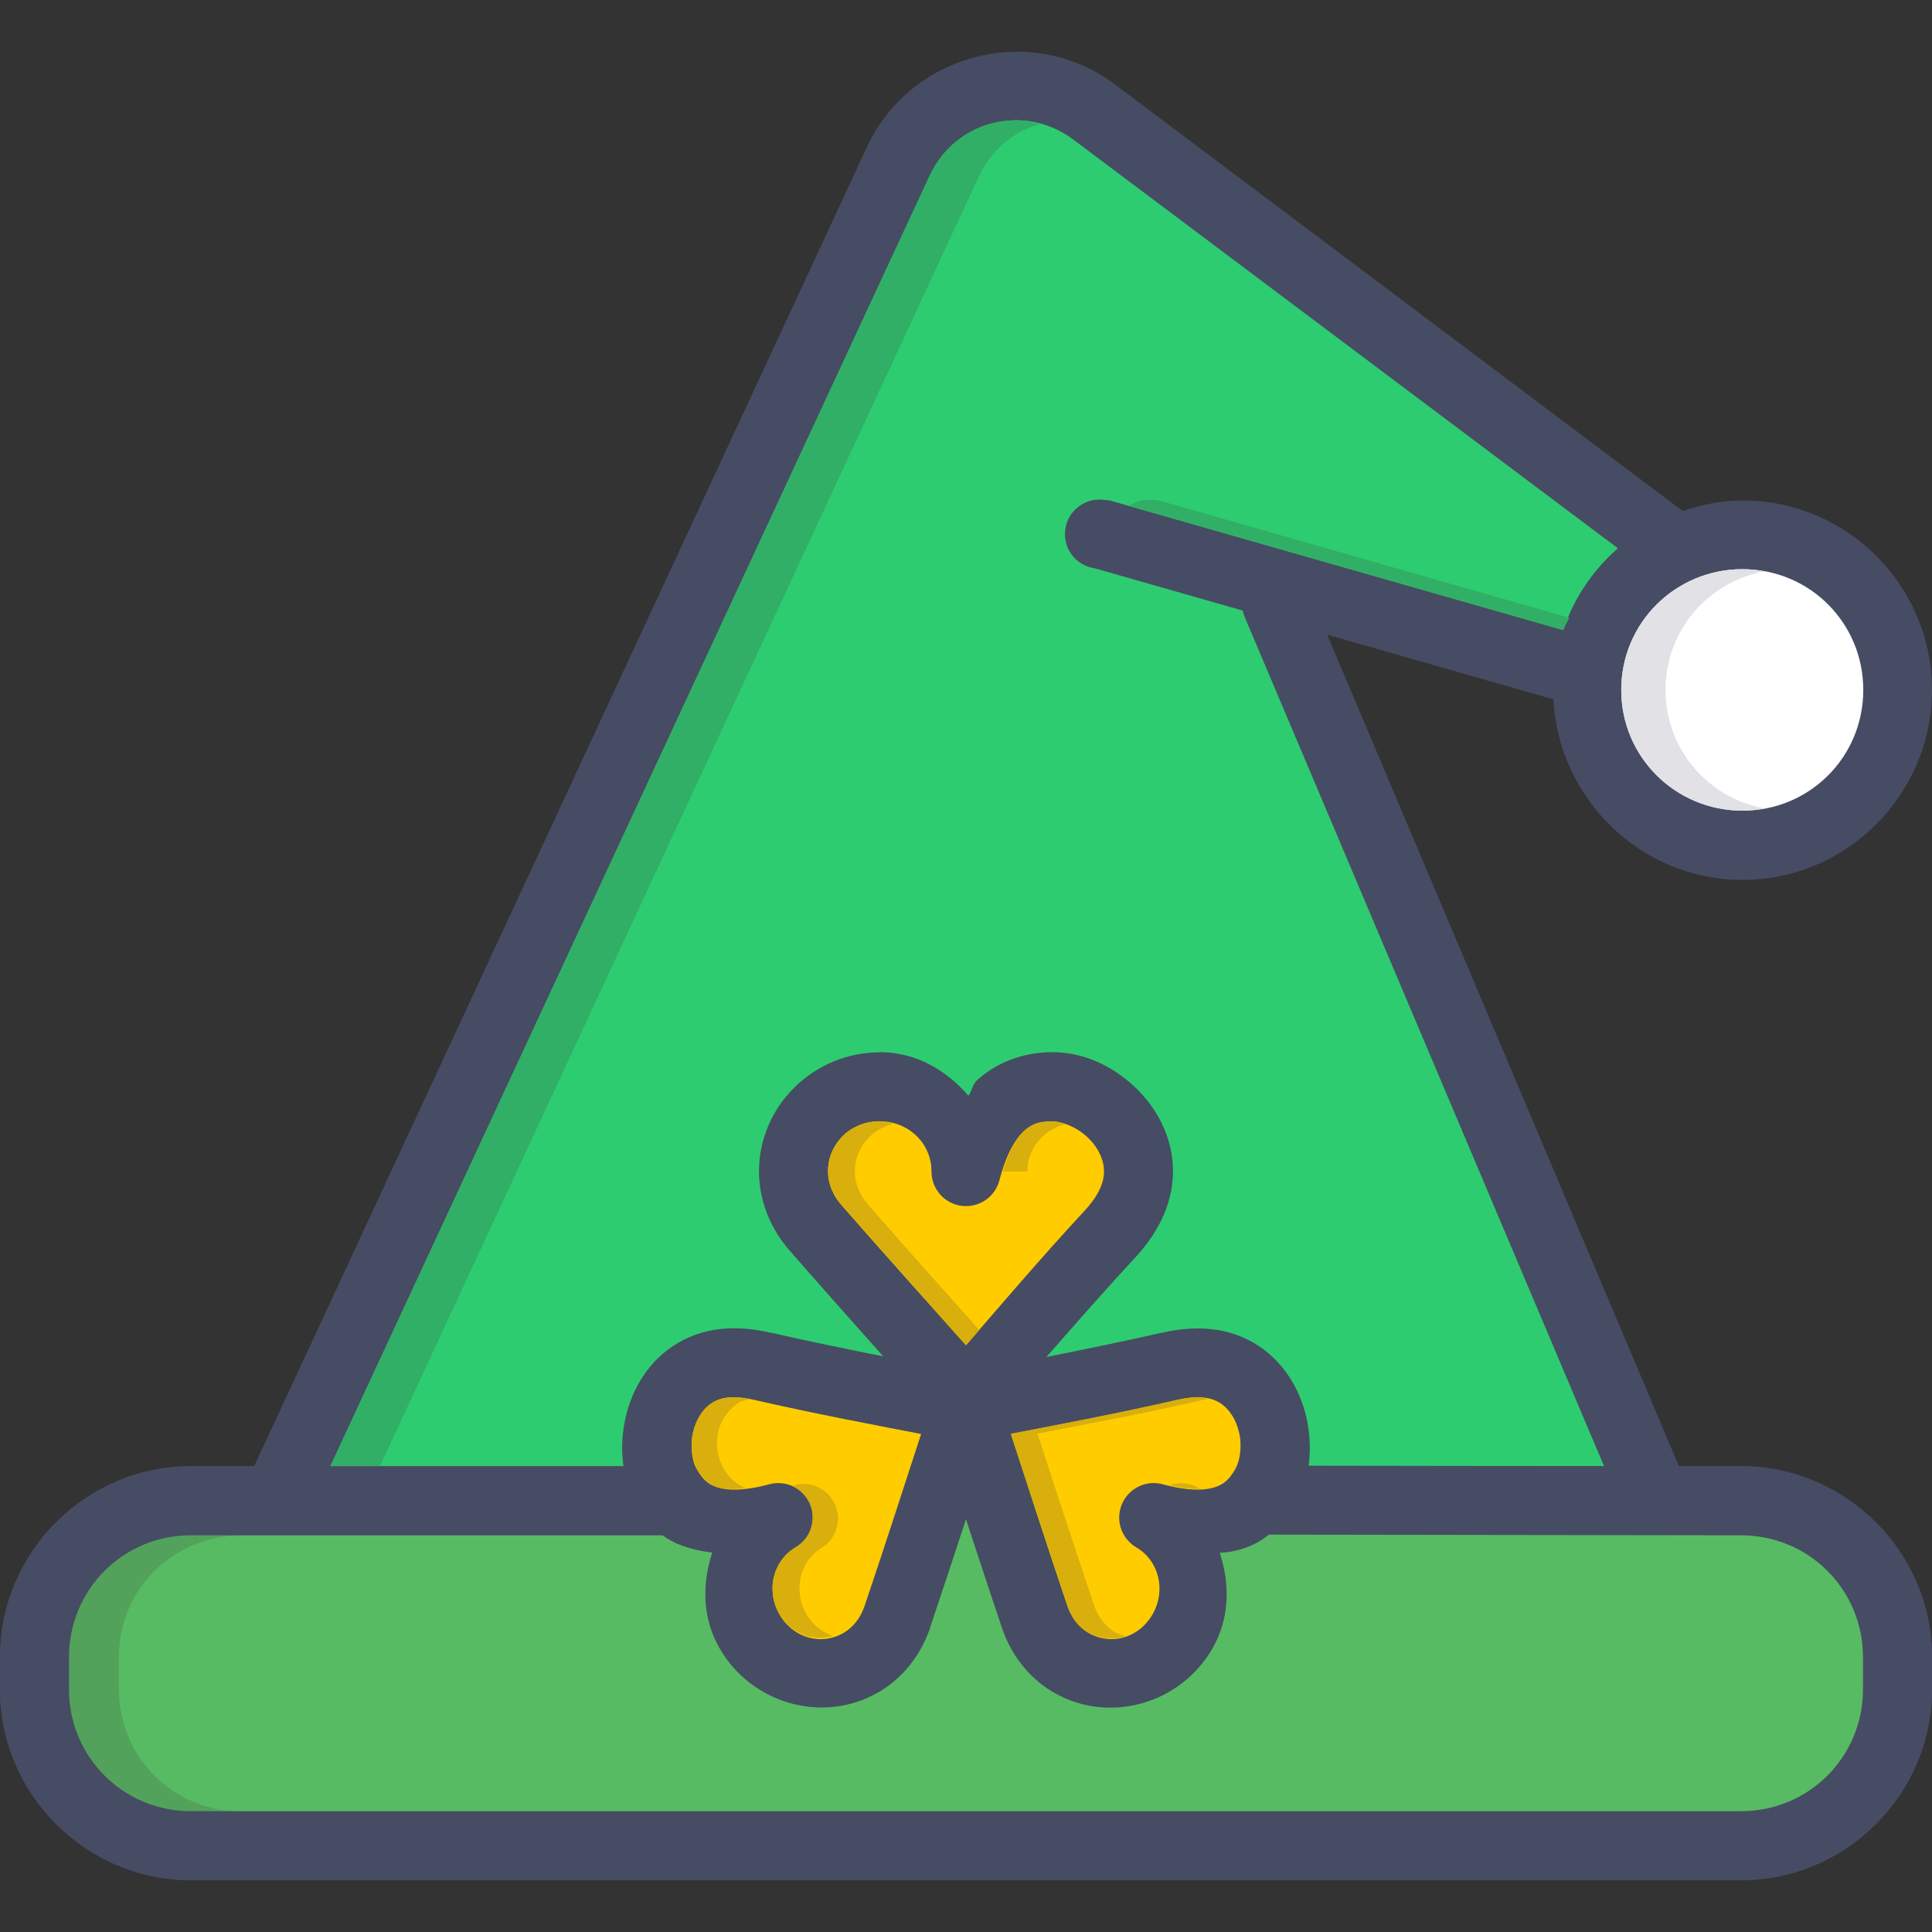 <?xml version="1.0" encoding="iso-8859-1"?>
<!-- Uploaded to: SVG Repo, www.svgrepo.com, Generator: SVG Repo Mixer Tools -->
<svg height="800px" width="800px" version="1.1" id="Layer_1" xmlns="http://www.w3.org/2000/svg" xmlns:xlink="http://www.w3.org/1999/xlink" 
	 viewBox="0 0 448 448" xml:space="preserve">
<rect x="0" y="0" width="448" height="448" fill="#333333" stroke="none"/>
<g transform="translate(0 -1020.36)">
	<g shape-rendering="auto" image-rendering="auto" color-rendering="auto" color-interpolation="sRGB">
		<path style="fill:#464C63;" d="M234.563,1032.381c-13.825,0.48-27.178,8.384-33.531,22.062L58.938,1360.331H44.281
			c-24.362,0-44.281,19.918-44.281,44.279v7.438c0,24.361,19.919,44.311,44.281,44.311h359.406
			c24.363,0,44.312-19.949,44.312-44.311v-7.438c0-24.359-19.95-44.279-44.312-44.279h-14.375l-81.562-192.801l52.468,15
			c1.173,23.182,20.386,41.871,43.844,41.871c24.206,0,43.937-19.855,43.937-44.059c0-24.205-19.732-43.936-43.937-43.936
			c-4.88,0-9.506,0.992-13.906,2.467c-0.443-0.439-0.936-0.826-1.469-1.152l-130.156-97.807c-7.234-5.431-15.674-7.816-23.969-7.531
			L234.563,1032.381z"/>
		<path style="fill:#2ECC71;" d="M234.969,1048.257c4.795-0.16,9.711,1.313,14,4.527l126.188,94.713
			c-5.787,5.066-10.176,11.545-12.688,18.969l-104.281-29.811c-0.688-0.217-1.402-0.342-2.123-0.367
			c-4.375-0.621-8.426,2.422-9.047,6.797c-0.621,4.375,2.422,8.426,6.798,9.047l34.344,9.813c0.109,0.527,0.271,1.041,0.484,1.535
			l83.313,196.863h-75.969c-4.436,0-8.032,3.596-8.032,8.031s3.596,8.031,8.032,8.031h86.188c1.282,0.322,2.624,0.322,3.907,0
			h17.594c15.715,0,28.375,12.502,28.375,28.217v7.438c0,15.713-12.66,28.373-28.375,28.373H44.269
			c-15.715,0-28.343-12.66-28.343-28.373v-7.438c0-15.713,12.628-28.217,28.343-28.217h107.719c4.436,0,8.032-3.596,8.032-8.031
			s-3.596-8.031-8.032-8.031H76.612l138.938-299.172c3.767-8.117,11.409-12.693,19.406-12.906L234.969,1048.257z"/>
		<path style="fill:#FFFFFF;" d="M404.063,1152.345c15.559,0,28,12.439,28,27.998c0,15.557-12.441,27.998-28,27.998
			c-15.558,0-28.125-12.441-28.125-27.998C375.938,1164.785,388.504,1152.345,404.063,1152.345z"/>
	</g>
	<path style="fill:#57BB63;" d="M42.749,1368.363h362.5c19.251,0,34.75,16.725,34.75,37.5v4.996c0,20.773-15.499,37.5-34.75,37.5
		h-362.5c-19.251,0-34.75-16.727-34.75-37.5v-4.996C7.999,1385.087,23.498,1368.363,42.749,1368.363L42.749,1368.363z"/>
	<g shape-rendering="auto" image-rendering="auto" color-rendering="auto" color-interpolation="sRGB">
		<path style="fill:#464C63;" d="M204,1264.376c-15.291,0-28,12.377-28,27.623c0.009,6.908,2.725,13.342,7.063,18.314
			c11.418,13.084,34.969,39.375,34.969,39.375c2.957,3.283,8.016,3.549,11.299,0.592c0.26-0.234,0.505-0.486,0.732-0.752
			c0,0,22.089-25.668,33.031-37.406c4.673-5.008,8.897-11.811,8.906-20.156c0-8.041-3.893-14.955-9.063-19.748
			c-5.17-4.795-11.757-7.875-18.938-7.875c-6.214,0-12.687,2.088-17.563,6.623c-0.893,0.832-1.091,2.516-1.875,3.469
			c-5.164-5.93-12.135-10.094-20.563-10.094V1264.376z"/>
		<path style="fill:#FFCC00;" d="M204,1280.376c6.8,0,12,5.186,12,11.623c-0.023,4.418,3.541,8.02,7.96,8.041
			c3.667,0.02,6.878-2.457,7.79-6.01c1.628-6.184,3.741-9.588,5.594-11.313c1.853-1.725,3.528-2.344,6.656-2.344
			c2.162,0,5.568,1.279,8.063,3.594c2.494,2.313,3.938,5.23,3.938,8.031c-0.003,2.891-1.534,5.939-4.594,9.219
			c-9.458,10.146-21.779,24.57-27.406,31.094c-5.828-6.516-19.568-21.836-28.875-32.5c-2.048-2.348-3.122-5.082-3.125-7.813
			C192,1285.562,197.199,1280.376,204,1280.376L204,1280.376z"/>
		<path style="fill:#464C63;" d="M178.563,1329.376c-6.45-1.504-14.233-1.77-21.281,2.344c-6.778,3.959-10.699,10.629-12.219,17.342
			c-1.52,6.715-0.965,14.24,2.594,19.906c3.706,5.9,6.301,9.9,17.5,11.434c-2.355,7.195-2.36,15.053,1.656,22.094
			c7.389,12.959,24.075,17.742,36.906,10.25h0.032c5.793-3.402,9.877-8.822,11.938-14.938h-0.032
			c5.395-15.957,15.969-48.531,15.969-48.531c1.497-4.59-1.381-9.449-6.125-10.344c0,0-31.958-6.098-46.938-9.594V1329.376z"/>
		<path style="fill:#FFCC00;" d="M174.938,1344.97c12.883,3.006,30.358,6.307,38.656,7.906c-2.66,8.197-8.722,26.914-13.094,39.846
			c-0.951,2.822-2.672,4.986-4.875,6.279c-5.183,3.006-11.705,1.264-14.906-4.342c-3.208-5.625-1.373-12.473,3.813-15.5
			c3.809-2.24,5.08-7.145,2.84-10.953c-1.823-3.1-5.491-4.602-8.965-3.672c-5.928,1.609-9.719,1.439-11.938,0.752
			s-3.446-1.73-4.938-4.313c-1.007-1.744-1.564-5.193-0.844-8.375c0.72-3.182,2.423-5.758,4.656-7.064
			c2.301-1.344,5.446-1.535,9.594-0.561L174.938,1344.97z"/>
		<path style="fill:#464C63;" d="M269.438,1329.376c-14.98,3.496-46.938,9.594-46.938,9.594c-4.744,0.896-7.622,5.754-6.125,10.344
			c0,0,10.574,32.574,15.969,48.531c2.06,6.115,6.114,11.533,11.906,14.938h0.032c12.832,7.492,29.517,2.709,36.906-10.25
			c4.016-7.041,4.011-14.898,1.656-22.094c8.949-0.512,13.794-5.533,17.5-11.434c3.559-5.668,4.113-13.191,2.594-19.906
			c-1.52-6.713-5.44-13.385-12.219-17.342c-7.048-4.119-14.83-3.848-21.281-2.344L269.438,1329.376z"/>
		<path style="fill:#FFCC00;" d="M273.063,1344.97c4.145-0.961,7.305-0.768,9.594,0.561c2.234,1.313,3.967,3.881,4.688,7.064
			c0.72,3.182,0.133,6.629-0.875,8.375c-1.484,2.563-2.727,3.619-4.938,4.313c-2.218,0.688-6.009,0.863-11.938-0.752
			c-4.268-1.143-8.655,1.393-9.797,5.66c-0.93,3.475,0.573,7.141,3.672,8.965c5.186,3.029,7.02,9.875,3.813,15.5
			c-3.202,5.613-9.722,7.35-14.906,4.342c-2.202-1.297-3.924-3.457-4.875-6.279c-4.372-12.932-10.434-31.648-13.094-39.846
			c8.298-1.6,25.773-4.898,38.656-7.906L273.063,1344.97z"/>
		<g>
			<path style="fill:#52A25B;" d="M44.266,1376.386c-15.715,0-28.344,12.502-28.344,28.217v7.438
				c0,15.713,12.629,28.373,28.344,28.373c419.296,0,453.729,0,11.648,0c-15.715,0-28.344-12.66-28.344-28.373v-7.438
				c0-15.605,12.466-28.016,28.03-28.186L44.266,1376.386z"/>
			<path style="fill:#464C63;" d="M44.281,1360.376C19.919,1360.363,0,1380.294,0,1404.658v7.406
				c0,24.361,19.919,44.279,44.281,44.279h359.438c24.362,0,44.281-19.918,44.281-44.279v-7.406
				c0-24.363-19.919-44.254-44.281-44.281l-110.344-0.16c-10.819-0.16-10.819,16.152,0,16l110.344,0.16
				c15.716,0,28.281,12.566,28.281,28.281v7.406c0,15.713-12.566,28.279-28.281,28.279H44.281
				C28.566,1440.345,16,1427.779,16,1412.064v-7.406c0-15.715,12.566-28.291,28.281-28.281h110.406c10.819,0.16,10.819-16.154,0-16
				H44.281z"/>
			<path style="fill:#31AF66;" d="M234.952,1048.251c-7.997,0.207-15.638,4.789-19.406,12.906L76.61,1360.329h11.499
				l138.938-299.172c2.926-6.303,8.206-10.377,14.157-12.031c-2.061-0.545-4.144-0.928-6.219-0.881L234.952,1048.251z
				 M266.483,1136.216c-1.667-0.006-3.295,0.512-4.656,1.473l100.656,28.781c0.352-1.023,0.992-1.887,1.408-2.875l-94.218-26.936
				c-0.689-0.225-1.404-0.336-2.126-0.367c-0.352,0-0.704,0-1.056,0L266.483,1136.216z"/>
			<path style="fill:#E1E1E6;" d="M404.077,1152.339c-15.557,0-28.125,12.439-28.125,27.998s12.568,27.998,28.125,27.998
				c1.763,0,3.458-0.191,5.126-0.496c-13.101-2.383-23-13.693-23-27.5s9.899-25.117,23-27.498c-1.669-0.305-3.363-0.496-5.126-0.496
				V1152.339z"/>
		</g>
		<g transform="translate(0 1020.36)">
			<path style="fill:#D8AF0C;" d="M204,259.995c-1.7,0-3.306,0.319-4.75,0.906c-1.458,0.592-2.763,1.435-3.844,2.5
				c-0.491,0.481-0.759,1.129-1.156,1.688c-0.466,0.661-1.025,1.248-1.344,2c-0.586,1.384-0.906,2.932-0.906,4.531
				c0.002,1.366,0.256,2.713,0.781,4.031c0.209,0.512,0.62,0.974,0.906,1.469c0.452,0.783,0.835,1.588,1.469,2.313
				c3.1,3.553,5.973,6.753,9.594,10.844c7.247,8.167,15.33,17.277,19.219,21.625c0.653-0.75,2.303-2.581,3.094-3.5
				c-6.598-7.384-17.403-19.473-25.687-28.969c-2.05-2.347-3.156-5.056-3.156-7.781c0-5.368,3.699-9.7,8.844-11.063
				C206.064,260.335,205.097,259.995,204,259.995z M244,259.995c-0.192,0-0.287,0.058-0.469,0.063
				c-1.367,0.053-2.645,0.306-3.844,0.75c-0.82,0.369-1.579,0.819-2.344,1.531c-1.6,1.488-3.336,4.609-4.844,9.313h5.719
				c0-5.287,3.662-9.538,8.688-10.969C245.867,260.34,244.805,259.995,244,259.995z"/>
			<path style="fill:#D8AF0C;" d="M169.438,323.995c-1.592,0.094-2.943,0.484-4.094,1.156c-2.234,1.306-3.936,3.88-4.656,7.063
				c-0.585,2.582-0.219,5.12,0.437,7c0.191,0.455,0.217,0.932,0.469,1.375c0.684,1.198,1.536,2.212,2.469,3.031
				c0.696,0.535,1.436,0.98,2.406,1.281c1.377,0.427,3.621,0.461,6.344,0.188c-1.946-0.95-3.736-2.338-4.969-4.5
				c-3.205-5.624-1.439-12.44,3.75-15.469c0.637-0.379,1.493-0.482,2.281-0.656C172.28,324.161,170.722,323.919,169.438,323.995z
				 M186.031,344.12c-0.788,0.031-1.567,0.178-2.313,0.438c4.033,1.805,5.839,6.538,4.034,10.571
				c-0.619,1.382-1.617,2.56-2.878,3.398c-0.123,0.087-0.248,0.17-0.375,0.25c-2.594,1.514-4.334,3.965-5.031,6.75
				c-0.697,2.785-0.353,5.907,1.25,8.719c0.005,0.009-0.005,0.022,0,0.031c0.172,0.301,0.435,0.471,0.625,0.75
				c0.592,0.867,1.227,1.668,1.969,2.313c0.729,0.613,1.545,1.056,2.375,1.438c0.238,0.118,0.474,0.245,0.719,0.344
				c2.134,0.785,4.46,0.889,6.719,0.219c-2.443-0.832-4.667-2.483-6.156-5.094c-3.205-5.624-1.408-12.44,3.781-15.469
				c3.679-2.447,4.677-7.414,2.23-11.092C191.44,345.369,188.809,344.02,186.031,344.12z"/>
			<path style="fill:#D8AF0C;" d="M278.563,323.995c-1.594-0.094-3.427,0.114-5.5,0.594v-0.031
				c-12.883,3.006-30.358,6.306-38.656,7.906c2.66,8.197,8.721,26.913,13.094,39.844c0.463,1.337,1.101,2.56,1.906,3.594
				c0.827,1.062,1.805,1.944,2.875,2.594c2.774,1.619,5.935,1.819,8.781,0.875c-0.848-0.24-1.728-0.395-2.531-0.875
				c-2.141-1.296-3.913-3.52-4.844-6.281c-4.373-12.934-10.467-31.589-13.125-39.781c8.264-1.584,25.848-4.9,38.75-7.906
				c0.269,0,0.506-0.043,0.75-0.125C279.54,324.29,279.146,324.029,278.563,323.995z M273.969,343.932
				c-0.948-0.01-1.889,0.149-2.781,0.469c3.025,0.687,5.398,0.919,7.25,0.813c-0.206-0.081-0.425-0.102-0.625-0.219
				c-1.162-0.668-2.473-1.033-3.813-1.063H273.969z"/>
		</g>
	</g>
</g>
</svg>